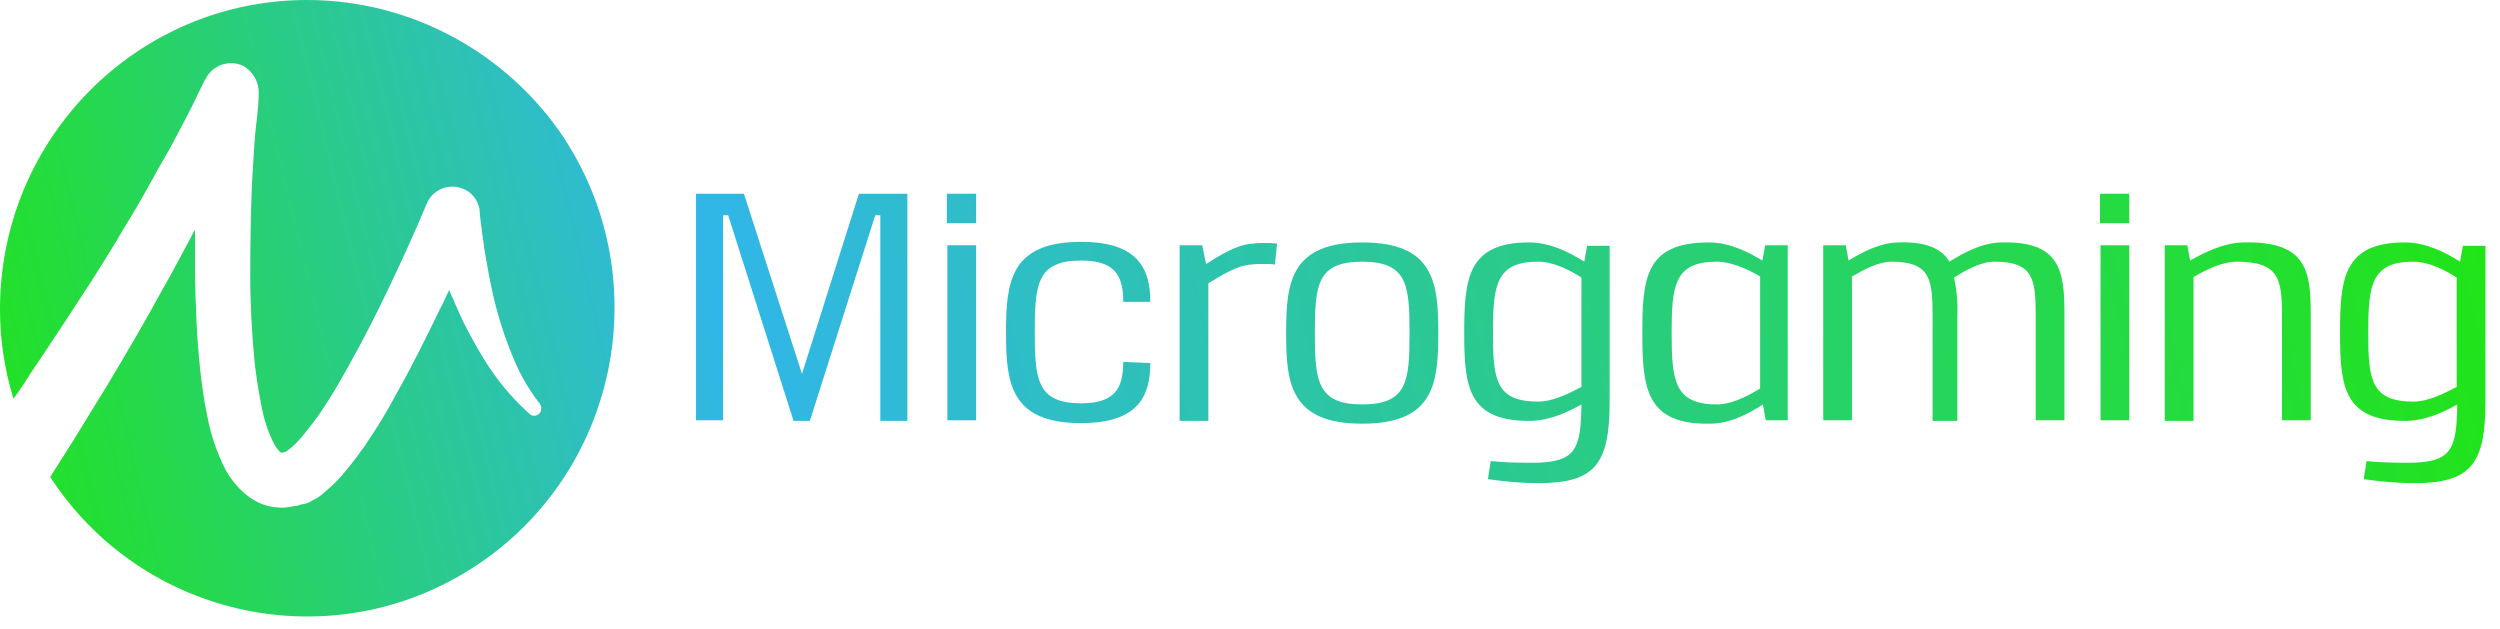 <svg fill="none" height="35" viewBox="0 0 139 35" width="139" xmlns="http://www.w3.org/2000/svg" xmlns:xlink="http://www.w3.org/1999/xlink"><linearGradient id="a"><stop offset="0" stop-color="#21e418"/><stop offset=".3" stop-color="#31b6e9"/><stop offset=".976" stop-color="#21e418"/></linearGradient><linearGradient id="b" gradientUnits="userSpaceOnUse" x1=".357" x2="138.31" xlink:href="#a" y1="34.507" y2="1.439"/><linearGradient id="c" gradientUnits="userSpaceOnUse" x1="4.443" x2="142.396" xlink:href="#a" y1="51.556" y2="18.488"/><linearGradient id="d" gradientUnits="userSpaceOnUse" x1="2.007" x2="139.961" xlink:href="#a" y1="41.393" y2="8.325"/><linearGradient id="e" gradientUnits="userSpaceOnUse" x1="1.773" x2="139.727" xlink:href="#a" y1="40.417" y2="7.349"/><linearGradient id="f" gradientUnits="userSpaceOnUse" x1=".867" x2="138.821" xlink:href="#a" y1="36.641" y2="3.573"/><linearGradient id="g" gradientUnits="userSpaceOnUse" x1="3.536" x2="141.49" xlink:href="#a" y1="47.774" y2="14.706"/><linearGradient id="h" gradientUnits="userSpaceOnUse" x1="2.64" x2="140.594" xlink:href="#a" y1="44.038" y2="10.97"/><linearGradient id="i" gradientUnits="userSpaceOnUse" x1=".007" x2="137.961" xlink:href="#a" y1="33.051" y2="-.017"/><linearGradient id="j" gradientUnits="userSpaceOnUse" x1="2.836" x2="140.79" xlink:href="#a" y1="44.851" y2="11.783"/><linearGradient id="k" gradientUnits="userSpaceOnUse" x1="-.682" x2="137.271" xlink:href="#a" y1="30.176" y2="-2.892"/><linearGradient id="l" gradientUnits="userSpaceOnUse" x1="-1.169" x2="136.785" xlink:href="#a" y1="28.146" y2="-4.923"/><linearGradient id="m" gradientUnits="userSpaceOnUse" x1="-2.654" x2="135.3" xlink:href="#a" y1="21.949" y2="-11.119"/><path d="m67.059 14.677c.752-.472 1.723-1.102 2.632-1.134.188-.032.376-.032.564-.032.251 0 .47 0 .752.032l-.125 1.165c-.251-.032-.47-.032-.689-.032-.188 0-.376 0-.595.032-.846.032-1.755.661-2.413 1.039v7.653h-1.598v-9.763h1.253z" fill="url(#b)"/><path d="m131.579 25.636c.595.063 1.379.094 2.256.094 2.444 0 2.758-.661 2.789-3.244-.721.409-1.723.882-2.757.913-3.541.063-3.761-1.858-3.761-4.881 0-3.023.188-5.039 3.604-5.039 1.159 0 2.225.535 3.071 1.071l.156-.882h1.254v8.629c0 3.496-.784 4.566-3.98 4.566-.94 0-1.88-.095-2.789-.221zm5.014-10.204c-.69-.441-1.567-.882-2.413-.882-2.35 0-2.507 1.323-2.507 3.968 0 2.583.157 3.811 2.507 3.811.846 0 1.755-.472 2.413-.819z" fill="url(#c)"/><path d="m98.176 23.368-.157-.882c-.783.504-1.817 1.071-2.946 1.071-3.541.063-3.76-1.953-3.76-5.039 0-3.086.188-5.039 3.698-5.039 1.159 0 2.193.535 2.977 1.008l.157-.85h1.253v9.731zm-.313-7.999c-.658-.378-1.567-.819-2.413-.819-2.35 0-2.507 1.323-2.507 3.968 0 2.646.157 3.968 2.507 3.968.846 0 1.723-.472 2.413-.882z" fill="url(#d)"/><path d="m82.883 25.636c.595.063 1.379.094 2.256.094 2.444 0 2.758-.661 2.789-3.244-.721.409-1.724.882-2.757.913-3.541.063-3.76-1.858-3.76-4.881 0-3.023.188-5.039 3.604-5.039 1.159 0 2.225.535 3.071 1.071l.157-.882h1.253v8.629c0 3.496-.783 4.566-3.98 4.566-.94 0-1.88-.095-2.789-.221zm5.045-10.204c-.689-.441-1.567-.882-2.413-.882-2.35 0-2.507 1.323-2.507 3.968 0 2.583.157 3.811 2.507 3.811.846 0 1.755-.472 2.413-.819z" fill="url(#e)"/><path d="m79.969 18.518c0 2.772-.219 5.039-4.23 5.039s-4.23-2.268-4.23-5.039c0-2.771.219-5.039 4.23-5.039s4.23 2.268 4.23 5.039zm-6.863 0c0 2.646.125 3.968 2.632 3.968s2.632-1.291 2.632-3.968c0-2.677-.125-3.968-2.632-3.968s-2.632 1.291-2.632 3.968z" fill="url(#f)"/><path d="m121.771 14.487c.783-.441 1.817-.976 2.946-1.008 3.54-.095 3.76 1.606 3.76 3.968v5.921h-1.598v-5.826c0-2.015-.157-2.992-2.507-2.992-.846 0-1.755.472-2.413.85v7.999h-1.598v-9.763h1.253z" fill="url(#g)"/><path d="m102.781 14.487c.721-.441 1.692-.976 2.726-1.008 1.63-.063 2.476.378 2.883 1.071.752-.472 1.755-1.039 2.852-1.071 3.322-.095 3.541 1.606 3.541 3.968v5.921h-1.598v-5.826c0-2.016-.126-2.992-2.288-2.992-.783 0-1.598.472-2.256.882.157.693.219 1.417.188 2.142v5.826h-1.379v-5.858c0-2.016-.125-2.992-2.287-2.992-.752 0-1.567.472-2.194.819v7.999h-1.598v-9.732h1.254z" fill="url(#h)"/><path d="m63.957 20.187c0 1.89-.721 3.338-3.854 3.338-3.948 0-4.168-2.268-4.168-5.039s.219-5.039 4.168-5.039c3.134 0 3.854 1.449 3.854 3.338h-1.504c0-1.543-.533-2.299-2.35-2.299-2.444 0-2.57 1.323-2.57 3.968s.125 3.968 2.57 3.968c1.817 0 2.35-.756 2.35-2.299z" fill="url(#i)"/><path d="m116.758 12.409v-1.638h1.63v1.638zm.031 10.96v-9.732h1.599v9.732z" fill="url(#j)"/><path d="m52.644 12.409v-1.638h1.629v1.638zm.031 10.96v-9.732h1.598v9.732z" fill="url(#k)"/><path d="m48.946 23.368v-11.401h-.282l-3.635 11.432h-.909l-3.635-11.432h-.282v11.401h-1.504v-12.597h2.663l3.228 10.015 3.165-10.015h2.695v12.629h-1.504z" fill="url(#l)"/><path d="m17.078 0c-9.432 0-17.078 7.684-17.078 17.195 0 1.701.251 3.37.752 4.976.313-.441.627-.882.909-1.354 1.191-1.764 2.35-3.527 3.51-5.322l.846-1.354c.282-.441.564-.913.815-1.354.564-.913 1.097-1.827 1.598-2.74.251-.472.501-.913.783-1.386s.501-.913.752-1.386c.251-.472.501-.945.721-1.386l.689-1.417.063-.094c.376-.756 1.285-1.071 2.068-.724.564.315.909.913.877 1.575 0 .819-.157 1.669-.219 2.488-.063.819-.094 1.669-.157 2.52-.063 1.669-.094 3.37-.094 5.039 0 1.669.094 3.338.251 4.944.094.787.219 1.575.376 2.362.125.693.345 1.386.658 2.015.094.189.219.378.376.535.094.063.031.032.094.032h.063l.063-.032h.031l.094-.032c.031-.032.094-.063.125-.094.251-.189.47-.409.689-.661.501-.598.971-1.197 1.379-1.858.439-.661.846-1.386 1.253-2.11.815-1.449 1.567-2.929 2.288-4.441.345-.756.721-1.512 1.065-2.299.345-.756.689-1.543 1.003-2.299.313-.787 1.222-1.165 2.006-.85.501.189.846.63.94 1.165 0 .189.031.441.063.693l.094.724c.063.472.125.945.219 1.417.157.945.345 1.89.595 2.803s.564 1.827.94 2.708c.376.882.846 1.701 1.441 2.457.125.189.094.441-.063.567-.157.126-.376.126-.501 0-.783-.693-1.473-1.48-2.068-2.33-.595-.85-1.097-1.764-1.567-2.677-.313-.63-.564-1.26-.846-1.89-.188.378-.345.756-.533 1.102-.752 1.543-1.504 3.086-2.381 4.63-.439.819-.877 1.575-1.379 2.33-.501.787-1.065 1.543-1.661 2.236-.345.409-.752.756-1.159 1.102-.125.095-.251.189-.407.252l-.282.157-.157.063h-.031l-.094.032h-.063l-.125.032c-.094.032-.157.063-.251.063-.188.032-.376.063-.564.095-.407.032-.846-.032-1.222-.158s-.721-.346-1.034-.598c-.47-.409-.877-.913-1.159-1.48-.439-.882-.752-1.827-.94-2.803-.188-.882-.313-1.795-.407-2.677-.188-1.764-.251-3.496-.282-5.259 0-.819 0-1.669 0-2.488-.313.598-.627 1.197-.94 1.764-.251.472-.501.945-.783 1.417l-.783 1.417c-1.065 1.89-2.162 3.748-3.322 5.606-.721 1.197-1.473 2.393-2.225 3.559 5.17 7.936 15.762 10.141 23.659 4.944 7.897-5.196 10.09-15.841 4.92-23.778-3.165-4.755-8.523-7.684-14.289-7.684z" fill="url(#m)"/></svg>
